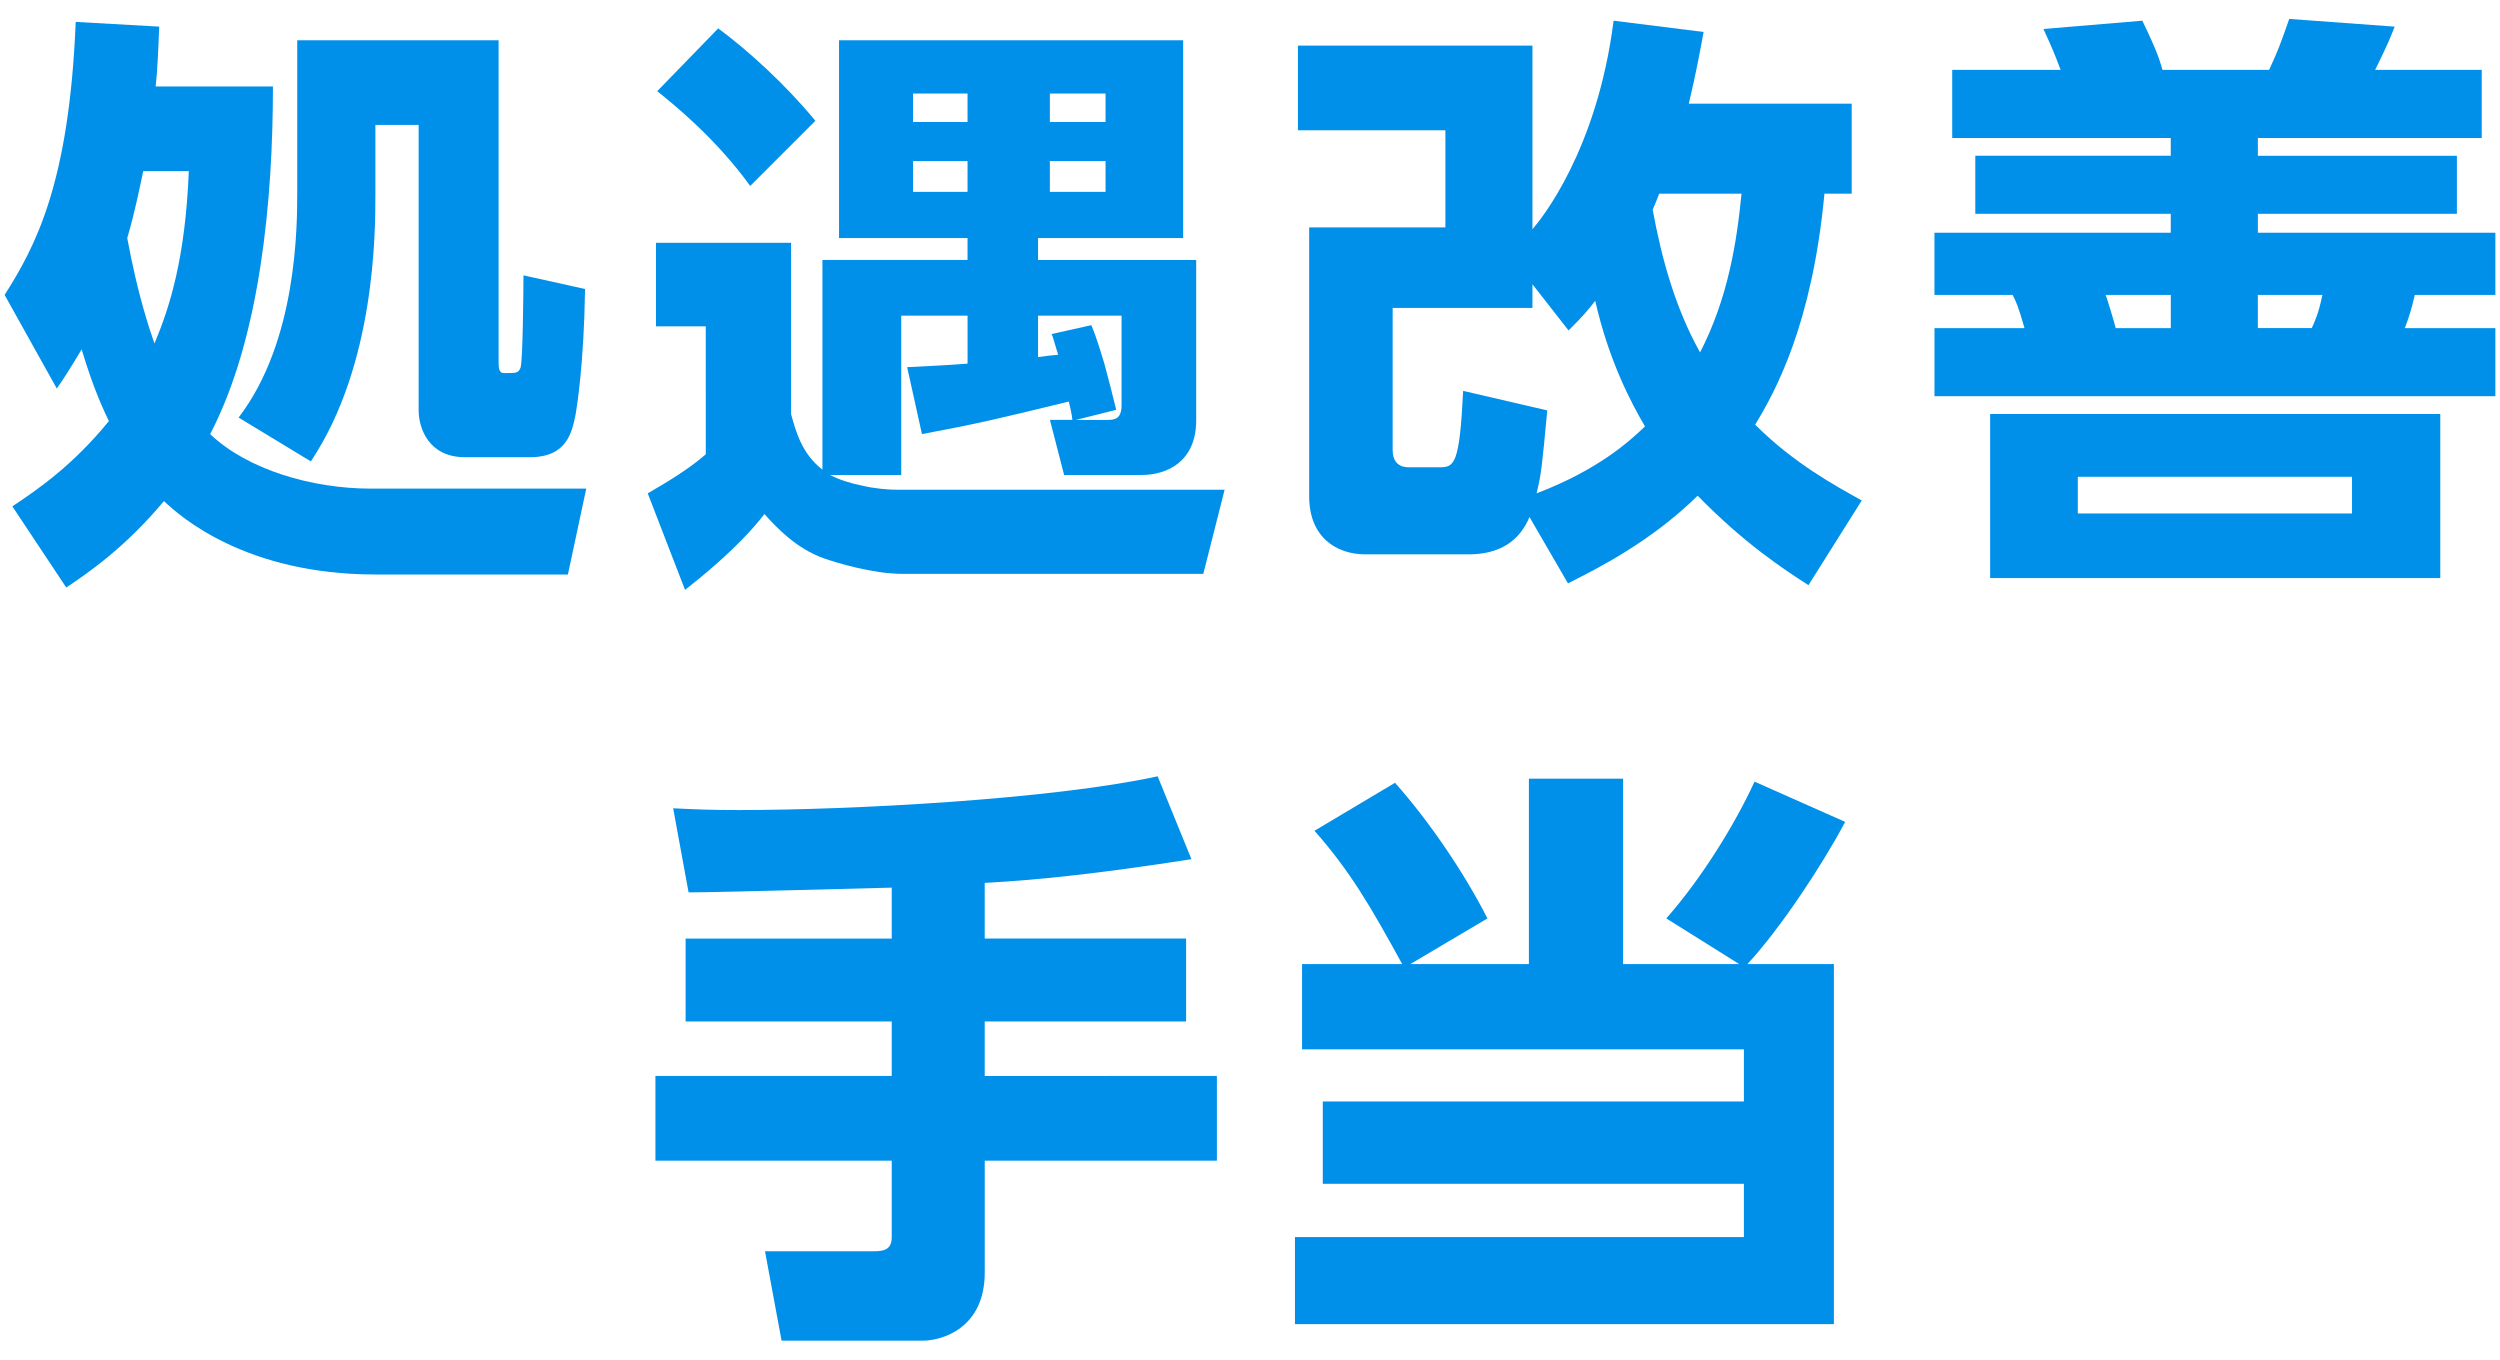 <?xml version="1.0" encoding="utf-8"?>
<!-- Generator: Adobe Illustrator 17.0.0, SVG Export Plug-In . SVG Version: 6.00 Build 0)  -->
<!DOCTYPE svg PUBLIC "-//W3C//DTD SVG 1.1//EN" "http://www.w3.org/Graphics/SVG/1.1/DTD/svg11.dtd">
<svg version="1.1" id="レイヤー_1" xmlns="http://www.w3.org/2000/svg" xmlns:xlink="http://www.w3.org/1999/xlink" x="0px"
	 y="0px" width="114px" height="62px" viewBox="0 0 114 62" enable-background="new 0 0 114 62" xml:space="preserve">
<g id="XMLID_2890_">
	<path id="XMLID_3815_" fill="#0090EA" d="M0.211,13.449c1.404-2.215,2.944-5.077,3.241-12.45L7.26,1.214
		C7.206,2.538,7.179,3.186,7.098,3.942h5.348c0,5.132-0.567,11.451-2.863,15.854c1.701,1.621,4.645,2.485,7.319,2.485h9.831
		l-0.837,3.916h-8.777c-5.888,0-8.886-2.62-9.642-3.35c-1.782,2.134-3.484,3.296-4.456,3.943l-2.458-3.7
		c1.134-0.756,2.755-1.863,4.402-3.889c-0.216-0.459-0.675-1.378-1.242-3.269c-0.567,0.945-0.811,1.324-1.134,1.783L0.211,13.449z
		 M6.531,7.804C6.369,8.56,6.153,9.667,5.802,10.856c0.486,2.62,0.999,4.105,1.242,4.808c0.702-1.675,1.405-3.89,1.566-7.859H6.531z
		 M22.736,1.835v14.611c0,0.297,0,0.567,0.243,0.567c0.594,0,0.648,0,0.756-0.243c0.108-0.243,0.135-3.728,0.135-4.214l2.809,0.622
		c-0.054,3.483-0.378,5.401-0.432,5.726c-0.162,0.783-0.378,1.944-2.08,1.944h-2.971c-1.647,0-2.106-1.323-2.106-2.134V5.698h-1.972
		v3.16c0,1.701,0,7.778-2.944,12.181L10.88,19.04c2.674-3.484,2.674-8.751,2.674-10.29V1.835H22.736z"/>
	<path id="XMLID_3806_" fill="#0090EA" d="M48.901,19.148c-0.027-0.298-0.108-0.567-0.162-0.838c-3.43,0.838-4.132,1-6.698,1.485
		l-0.675-3.052c1-0.054,1.729-0.081,2.755-0.162v-2.188h-3.025v7.266h-3.241c0.405,0.216,0.918,0.378,1.458,0.485
		c0.567,0.136,1.162,0.189,1.675,0.189h14.854l-0.972,3.835h-13.72c-1.35,0-3.025-0.513-3.565-0.702
		c-1.296-0.459-2.161-1.404-2.728-2.025c-1.243,1.62-3.214,3.133-3.619,3.457l-1.702-4.402c0.891-0.513,1.917-1.135,2.647-1.782
		V14.88h-2.269v-3.809h6.158v7.806c0.216,0.783,0.486,1.81,1.431,2.539v-9.562h6.617v-0.999H38.26V1.835h15.692v9.021h-6.617v0.999
		h7.211v7.319c0,1.891-1.35,2.485-2.484,2.485h-3.538l-0.648-2.512H48.901z M32.75,1.295c1.324,0.972,3.079,2.565,4.43,4.213
		l-2.971,2.971c-1.54-2.133-3.43-3.673-4.24-4.321L32.75,1.295z M41.635,4.266v1.296h2.485V4.266H41.635z M41.635,7.345V8.75h2.485
		V7.345H41.635z M49.765,14.827c0.27,0.647,0.432,1.242,0.594,1.755c0.135,0.486,0.459,1.756,0.54,2.106l-1.836,0.46h1.432
		c0.351,0,0.648-0.055,0.648-0.676v-4.078h-3.808v1.891c0.378-0.054,0.567-0.081,0.918-0.108c-0.189-0.594-0.189-0.675-0.297-0.945
		L49.765,14.827z M47.874,4.266v1.296h2.539V4.266H47.874z M47.874,7.345V8.75h2.539V7.345H47.874z"/>
	<path id="XMLID_3802_" fill="#0090EA" d="M69.745,23.577c-0.459,1.107-1.377,1.702-2.782,1.702h-4.7
		c-1.296,0-2.565-0.757-2.565-2.647V10.37h6.212V5.941h-6.725V2.079H69.88v8.372c0.378-0.432,2.944-3.564,3.7-9.507l4.105,0.514
		c-0.162,0.864-0.324,1.782-0.675,3.268h7.427v4.105h-1.242c-0.567,5.996-2.242,9.021-3.16,10.533
		c1.755,1.755,3.646,2.781,4.861,3.457l-2.431,3.862c-1.134-0.729-2.944-1.918-5.05-4.078c-2.188,2.133-4.538,3.295-5.915,3.997
		L69.745,23.577z M70.555,18.715c-0.243,2.593-0.27,2.89-0.486,3.781c2.835-1.08,4.267-2.403,4.942-3.052
		c-0.648-1.107-1.647-2.998-2.269-5.726c-0.352,0.459-0.594,0.729-1.216,1.351l-1.647-2.107v1.081h-6.374v6.481
		c0,0.459,0.216,0.783,0.729,0.783h1.404c0.675,0,0.918-0.108,1.081-3.484L70.555,18.715z M75.659,8.831
		c-0.108,0.27-0.162,0.432-0.297,0.729c0.405,2.214,1.026,4.483,2.161,6.509c1.27-2.458,1.674-5.023,1.891-7.238H75.659z"/>
	<path id="XMLID_2895_" fill="#0090EA" d="M113.168,6.292h-10.209v0.811h9.075v2.646h-9.075v0.864h10.83v2.836h-3.673
		c-0.189,0.783-0.271,1.026-0.459,1.513h4.132v3.105H88.212v-3.105h4.105c-0.297-1.054-0.405-1.242-0.541-1.513h-3.565v-2.836
		h10.776V9.749h-8.913V7.102h8.913V6.292h-9.966V3.186h4.943c-0.297-0.783-0.351-0.919-0.783-1.864l4.51-0.378
		c0.702,1.459,0.783,1.783,0.918,2.242h4.862c0.405-0.864,0.54-1.242,0.918-2.323l4.808,0.352c-0.162,0.405-0.297,0.783-0.891,1.972
		h4.861V6.292z M111.277,26.359H90.751v-7.481h20.526V26.359z M107.253,21.741H94.748v1.674h12.504V21.741z M98.989,13.449h-2.971
		c0.081,0.216,0.378,1.188,0.459,1.513h2.512V13.449z M105.416,14.961c0.108-0.243,0.297-0.595,0.486-1.513h-2.944v1.513H105.416z"
		/>
	<path id="XMLID_2893_" fill="#0090EA" d="M40.663,40.476c-1.324,0.027-7.805,0.216-9.264,0.216l-0.703-3.835
		c1.026,0.054,1.783,0.081,2.998,0.081c5.159,0,14.26-0.486,19.095-1.539l1.54,3.78c-4.348,0.676-6.995,0.945-9.426,1.081v2.538
		h9.183v3.781h-9.183v2.485H55.49v3.862H44.904v5.104c0,2.538-1.945,3.105-2.836,3.105H35.64l-0.756-4.078h4.942
		c0.459,0,0.837-0.054,0.837-0.648v-3.483H29.887v-3.862h10.776V46.58h-9.399v-3.781h9.399V40.476z"/>
	<path id="XMLID_2891_" fill="#0090EA" d="M69.718,43.96v-8.454h4.294v8.454h5.293l-3.322-2.08c1.593-1.81,3.106-4.24,4.024-6.238
		l4.132,1.836c-1.026,1.944-2.971,4.889-4.456,6.482h3.943v16.421H59.05v-3.971h20.472V53.98H60.319v-3.754h19.203v-2.377H59.374
		V43.96h4.564c-1.432-2.62-2.377-4.24-3.998-6.077l3.673-2.188c1.54,1.729,3.16,4.105,4.213,6.185l-3.511,2.08H69.718z"/>
</g>
</svg>
